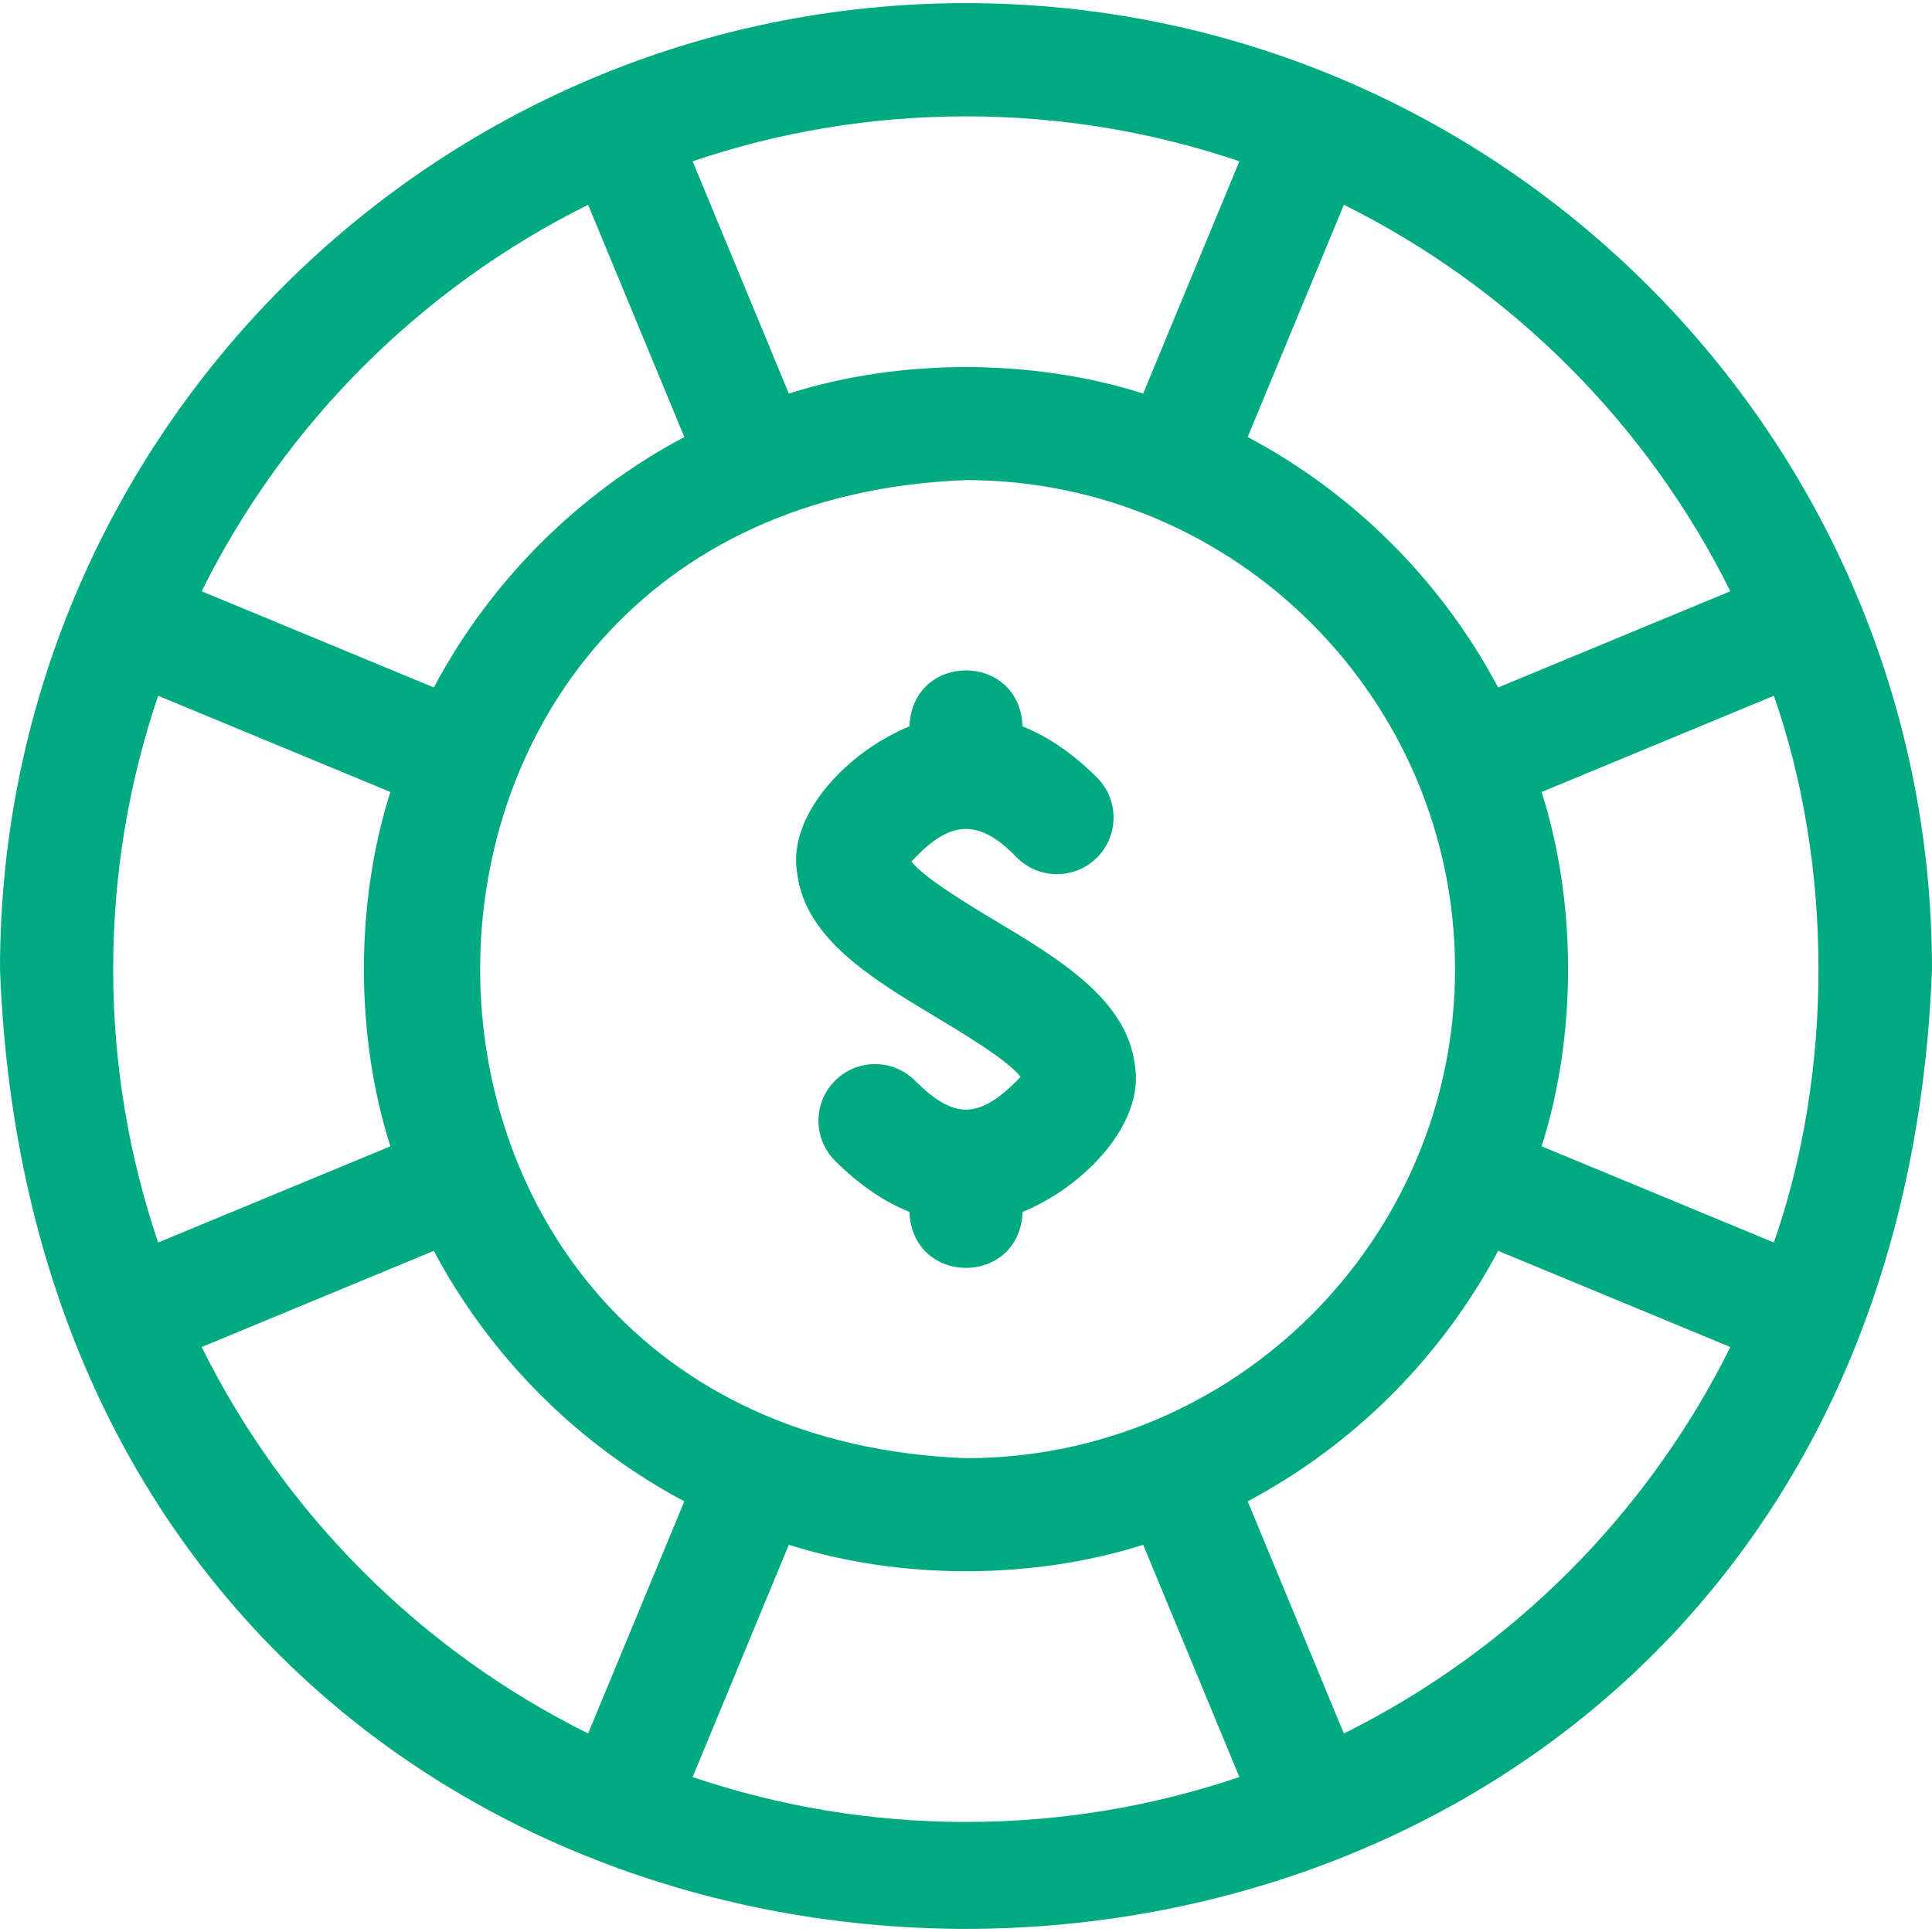 <svg width="48" height="48" viewBox="0 0 48 48" fill="none" xmlns="http://www.w3.org/2000/svg">
<g clip-path="url(#clip0_692_2970)">
<path d="M24 0.078C10.766 0.078 0 10.845 0 24.078C1.207 55.874 46.798 55.865 48 24.078C48 10.845 37.234 0.078 24 0.078ZM33.388 5.088C37.543 7.15 40.928 10.536 42.99 14.69L37.221 17.08C35.816 14.436 33.642 12.262 30.998 10.857L33.388 5.088ZM36.15 24.078C36.15 30.778 30.7 36.228 24 36.228C7.904 35.618 7.908 12.537 24 11.928C30.7 11.928 36.15 17.379 36.15 24.078ZM24 2.891C26.375 2.891 28.659 3.283 30.792 4.007L28.402 9.777C25.642 8.901 22.358 8.901 19.598 9.777L17.208 4.007C19.341 3.283 21.625 2.891 24 2.891ZM14.612 5.088L17.002 10.857C14.358 12.262 12.184 14.436 10.778 17.08L5.01 14.69C7.072 10.536 10.457 7.15 14.612 5.088ZM2.812 24.078C2.812 21.704 3.205 19.419 3.929 17.286L9.699 19.677C8.822 22.436 8.822 25.721 9.699 28.48L3.929 30.87C3.205 28.737 2.812 26.453 2.812 24.078ZM14.612 43.068C10.457 41.006 7.072 37.621 5.01 33.467L10.778 31.077C12.184 33.72 14.358 35.895 17.002 37.3L14.612 43.068ZM24 45.266C21.625 45.266 19.341 44.873 17.208 44.15L19.598 38.38C22.358 39.256 25.642 39.256 28.402 38.38L30.792 44.15C28.659 44.873 26.375 45.266 24 45.266ZM33.388 43.068L30.998 37.3C33.642 35.895 35.816 33.72 37.221 31.077L42.99 33.467C40.928 37.621 37.543 41.006 33.388 43.068ZM38.301 28.48C39.178 25.721 39.178 22.436 38.301 19.677L44.071 17.286C45.55 21.511 45.55 26.646 44.071 30.87L38.301 28.48Z" fill="#00AA81"/>
<path d="M24.724 22.872C24.089 22.492 22.952 21.809 22.646 21.404C23.573 20.397 24.29 20.291 25.265 21.307C25.814 21.856 26.705 21.856 27.254 21.307C27.803 20.758 27.803 19.867 27.254 19.318C26.658 18.723 26.038 18.3 25.406 18.047C25.33 16.191 22.669 16.193 22.594 18.047C21.113 18.646 19.55 20.212 19.806 21.699C20.005 23.322 21.668 24.319 23.276 25.284C23.911 25.665 25.048 26.347 25.354 26.752C25.332 26.779 25.303 26.811 25.265 26.85C24.307 27.807 23.693 27.807 22.735 26.85C22.186 26.3 21.295 26.3 20.746 26.85C20.197 27.399 20.197 28.289 20.746 28.838C21.342 29.434 21.962 29.857 22.594 30.109C22.67 31.965 25.331 31.964 25.406 30.109C26.887 29.51 28.45 27.944 28.194 26.457C27.995 24.835 26.332 23.837 24.724 22.872Z" fill="#00AA81"/>
</g>
<defs>
<clipPath id="clip0_692_2970">
<rect width="48" height="48" fill="white"/>
</clipPath>
</defs>
</svg>
